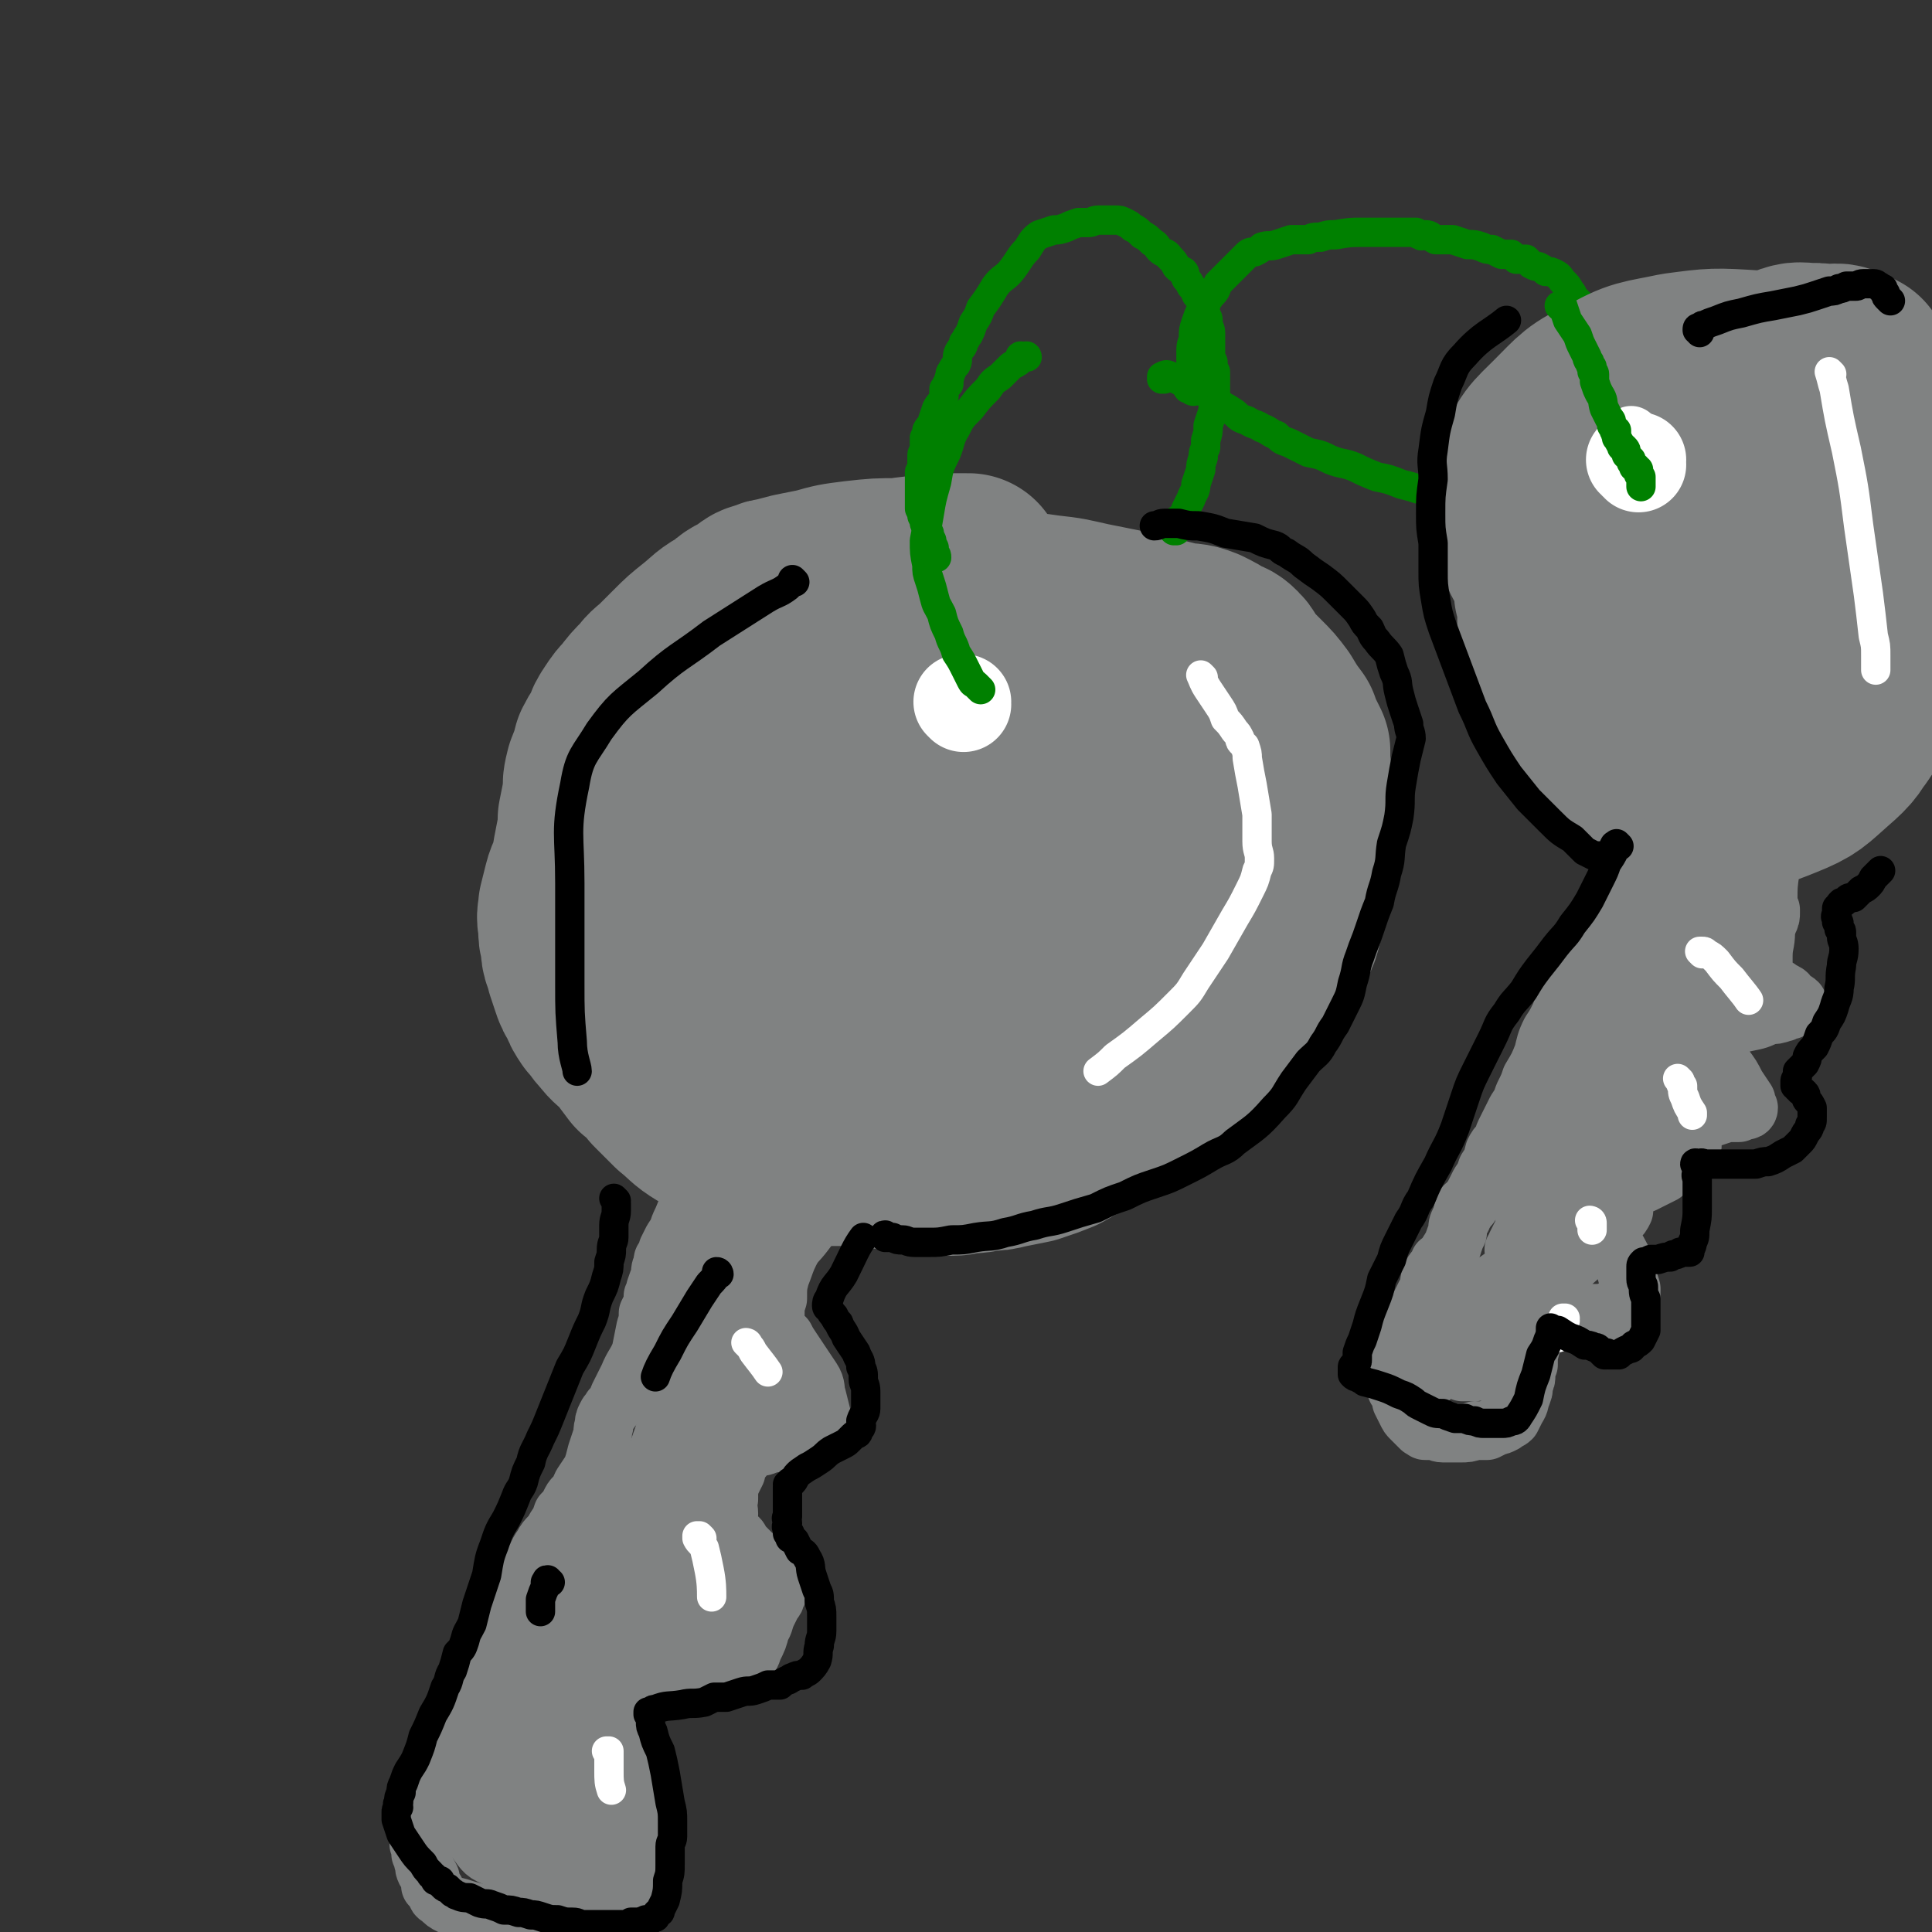 <svg viewBox='0 0 790 790' version='1.1' xmlns='http://www.w3.org/2000/svg' xmlns:xlink='http://www.w3.org/1999/xlink'><rect x="0" y="0" width="790" height="790" fill="#333333" stroke="none"/><g fill='none' stroke='#808282' stroke-width='79' stroke-linecap='round' stroke-linejoin='round'><path d='M397,235c0,-1 0,-1 -1,-1 0,-1 0,-1 0,-1 -1,0 -1,0 -1,0 0,0 0,0 -1,0 -1,0 -1,0 -3,0 -2,0 -2,0 -4,0 -4,0 -4,1 -7,1 -6,0 -6,0 -12,1 -9,0 -9,0 -18,1 -8,1 -8,1 -15,3 -5,1 -5,1 -10,2 -4,1 -4,1 -7,2 -2,0 -2,0 -4,1 -4,1 -4,1 -6,3 -5,3 -5,2 -9,6 -6,3 -6,4 -11,8 -5,4 -5,4 -9,8 -3,3 -3,3 -6,6 -3,3 -4,3 -6,6 -4,4 -4,4 -7,8 -2,2 -2,2 -4,5 -2,3 -2,3 -3,6 -2,4 -2,3 -4,7 -1,4 -1,4 -3,9 -1,4 -1,4 -1,9 -1,5 -1,5 -2,10 0,4 0,4 -1,9 -1,5 -1,5 -2,11 -1,4 -2,4 -3,8 -1,4 -1,4 -2,8 0,3 -1,3 0,7 0,4 0,4 1,8 0,5 1,4 2,9 1,3 1,3 2,6 1,3 1,3 3,6 1,3 1,3 3,6 3,3 2,3 5,6 3,4 3,3 7,7 3,4 3,4 6,8 4,3 4,3 7,7 4,4 4,4 8,8 5,4 5,5 10,8 6,3 6,3 13,5 6,3 6,3 12,4 5,2 5,1 11,2 5,1 5,1 10,2 6,0 6,0 12,0 6,1 6,0 12,1 5,0 4,1 9,1 5,1 5,1 9,1 3,0 3,0 6,0 3,0 3,1 6,1 4,0 4,-1 7,-1 3,0 3,0 7,-1 4,0 4,0 8,-1 5,-1 5,-1 10,-2 6,-2 6,-2 11,-4 7,-4 7,-4 14,-7 7,-5 7,-5 13,-9 7,-5 7,-5 13,-10 6,-4 6,-4 12,-9 5,-4 5,-4 10,-8 4,-4 4,-4 8,-8 4,-5 4,-5 8,-10 4,-5 4,-5 8,-10 2,-5 2,-5 5,-10 2,-4 2,-4 3,-8 1,-5 1,-5 1,-10 1,-5 1,-5 2,-11 0,-9 0,-9 0,-18 0,-8 0,-8 0,-15 0,-5 1,-5 0,-10 0,-3 0,-3 0,-5 -1,-2 -1,-2 -2,-4 -1,-2 -1,-2 -2,-5 -3,-4 -3,-4 -6,-9 -3,-4 -3,-4 -7,-8 -3,-3 -3,-3 -6,-6 -2,-2 -1,-3 -3,-5 -2,-2 -2,-2 -5,-3 -3,-2 -3,-2 -7,-4 -5,-2 -5,-1 -10,-2 -8,-2 -8,-2 -16,-4 -10,-2 -10,-2 -20,-4 -9,-2 -8,-2 -17,-3 -7,-1 -7,-1 -15,-2 -6,-1 -6,0 -12,0 -7,-1 -7,-1 -13,0 -10,0 -10,0 -20,2 -14,3 -14,3 -28,7 -11,4 -11,5 -22,10 -1,0 -1,0 -2,1 '/><path d='M370,297c0,0 -1,-1 -1,-1 0,0 0,0 0,0 0,0 0,0 -1,0 -2,0 -2,0 -3,1 -3,0 -3,0 -6,1 -5,2 -6,1 -10,5 -9,6 -9,6 -16,13 -9,11 -10,11 -16,24 -6,11 -7,12 -7,25 -1,13 0,14 5,27 7,18 8,19 17,34 2,3 3,1 6,2 8,2 8,3 15,3 9,0 9,0 17,-3 9,-4 10,-3 18,-10 9,-8 9,-9 15,-19 7,-12 7,-12 12,-25 5,-11 5,-11 7,-22 2,-9 2,-10 2,-19 0,-6 0,-6 -1,-12 -2,-4 -2,-5 -5,-8 -4,-4 -4,-5 -9,-7 -6,-3 -7,-4 -15,-4 -11,-1 -12,-1 -23,1 -11,3 -12,2 -22,8 -8,5 -10,6 -14,15 -5,12 -4,13 -4,27 1,16 1,17 6,32 4,14 5,16 14,27 7,8 9,10 19,12 10,3 12,1 22,-3 12,-4 12,-5 22,-13 11,-10 11,-10 20,-23 6,-9 5,-10 8,-20 3,-9 3,-9 4,-17 2,-8 1,-8 2,-16 0,-5 0,-6 -2,-11 -1,-5 -2,-5 -5,-9 -4,-4 -4,-5 -9,-6 -8,-2 -8,-3 -16,-1 -12,2 -13,2 -24,8 -10,5 -12,5 -18,14 -6,7 -7,9 -7,18 0,10 0,12 5,21 5,11 6,12 15,19 8,6 9,8 20,9 12,1 13,-1 25,-6 14,-7 14,-8 27,-18 12,-10 12,-10 22,-22 6,-8 6,-9 10,-19 2,-6 2,-6 2,-12 -1,-4 -1,-5 -3,-8 -2,-2 -3,-3 -6,-3 -13,-1 -13,-1 -25,1 -22,4 -23,3 -43,11 -19,8 -20,8 -36,21 -12,8 -13,9 -21,21 -6,10 -6,11 -7,22 -2,11 -2,12 2,22 4,10 4,12 13,17 9,5 12,4 23,2 14,-2 16,-3 28,-10 14,-9 14,-11 25,-23 9,-10 9,-11 14,-23 4,-9 4,-10 4,-20 0,-7 0,-9 -4,-15 -3,-6 -4,-6 -10,-9 -8,-2 -9,-3 -18,-1 -14,2 -15,2 -28,8 -17,7 -18,7 -33,18 -16,10 -15,11 -29,24 -10,9 -10,9 -17,19 -4,6 -5,6 -7,12 -1,4 0,5 2,9 2,4 3,5 7,8 8,4 8,6 17,6 9,0 10,-3 19,-6 1,0 1,0 1,0 '/></g>
<g fill='none' stroke='#808282' stroke-width='24' stroke-linecap='round' stroke-linejoin='round'><path d='M311,403c0,-1 -1,-1 -1,-1 0,-1 0,0 0,0 0,0 0,0 0,0 -1,1 -1,1 -1,2 -1,4 0,4 -1,7 -2,8 -2,8 -4,15 -2,8 -2,8 -3,17 -2,6 -1,6 -3,11 -1,4 -1,4 -2,7 -1,3 -1,3 -2,6 -2,2 -2,2 -3,5 -2,5 -2,5 -4,10 -2,5 -2,5 -5,10 -2,4 -2,5 -4,9 -1,3 -1,3 -3,6 -1,2 -1,2 -2,4 0,1 0,1 -1,3 -1,1 -1,1 -1,3 -1,2 -1,2 -1,5 -1,2 -1,2 -2,5 0,2 0,2 -1,3 0,2 0,2 0,3 -1,2 -1,2 -2,4 0,3 0,3 -1,6 -1,5 -1,5 -2,10 -2,5 -3,5 -5,10 -2,4 -2,4 -4,8 -1,3 -1,3 -3,5 -1,2 -1,1 -2,3 -1,2 -1,2 -1,4 -1,2 0,2 -1,5 -1,3 -1,3 -2,6 -1,4 -1,4 -2,7 -2,3 -2,3 -4,6 -1,2 -1,3 -3,5 -1,1 -1,1 -2,3 -1,2 -1,2 -3,4 -1,3 -1,3 -3,6 -2,4 -3,3 -5,7 -3,4 -2,5 -5,8 -1,3 -1,2 -3,5 -1,1 -1,1 -2,2 0,1 0,1 -1,2 0,2 0,2 0,4 -1,3 -1,2 -2,5 0,3 0,4 -1,7 -1,3 -1,3 -2,7 -1,2 -2,2 -3,5 0,2 0,2 -1,3 0,1 0,1 0,2 -1,2 -1,2 -2,3 -1,2 -1,2 -1,4 -1,2 0,2 -1,5 0,2 0,2 -1,4 -1,2 -1,1 -2,3 0,1 0,1 0,2 -1,1 -1,1 -1,1 0,1 0,1 -1,2 0,0 0,0 0,1 -1,1 -1,1 -2,2 0,1 0,1 -1,3 -1,1 -1,1 -1,2 -1,1 -1,1 -1,2 0,0 0,0 -1,0 0,1 0,1 0,2 -1,1 -1,1 -2,2 -1,2 -1,2 -1,5 -1,1 -1,1 -1,2 -1,1 -1,1 -1,3 -1,0 -1,0 -1,1 0,0 0,0 0,0 -1,0 -1,0 -1,1 -1,1 -1,2 -2,3 0,3 0,3 -1,5 -1,3 0,3 -1,5 0,2 -1,2 -1,3 0,1 0,1 0,1 -1,1 -1,1 -1,1 0,0 0,0 0,0 -1,0 -1,0 -1,1 0,0 0,0 0,0 0,1 0,0 -1,1 0,0 0,0 0,0 1,0 0,-1 0,-1 0,0 0,1 0,1 0,1 0,1 0,2 -1,0 -1,0 0,1 0,2 0,2 0,3 1,2 1,2 1,3 1,2 0,2 1,4 1,1 1,1 2,3 0,1 0,1 0,3 1,1 1,1 2,2 1,2 0,2 2,3 2,2 2,2 4,3 4,1 4,1 7,2 4,1 4,1 7,2 3,0 3,0 5,1 3,0 3,0 5,0 3,0 3,0 5,1 3,0 3,0 6,0 2,0 2,0 5,0 2,0 2,0 4,0 2,0 2,0 4,0 2,0 2,0 4,0 2,-1 2,0 5,0 1,-1 1,-1 3,-1 2,-1 2,-1 3,-1 2,0 2,0 4,-1 1,0 1,0 2,0 1,-1 1,0 2,0 0,-1 0,-1 1,-2 0,0 0,0 1,-1 0,-1 0,-1 1,-3 1,-1 1,-1 2,-3 1,-2 1,-2 2,-4 1,-3 1,-3 2,-5 0,-2 0,-2 1,-4 0,-4 0,-4 0,-7 -1,-3 -1,-3 -2,-6 0,-4 0,-4 -1,-7 -1,-5 -1,-5 -2,-10 -2,-4 -2,-4 -4,-8 -1,-2 -1,-2 -3,-5 0,-2 0,-2 -1,-3 -1,-2 -1,-1 -1,-2 -1,-1 -1,-1 -1,-2 0,0 0,0 0,0 0,0 0,0 0,0 0,-1 0,0 0,0 -1,-1 -1,-1 0,-2 0,-1 0,-1 0,-1 0,-1 0,-1 0,-2 0,0 1,0 1,0 1,-1 1,-1 1,-2 0,0 0,-1 1,-1 1,-1 1,-1 2,-2 2,-2 2,-2 4,-3 2,-1 2,-1 5,-3 3,-1 3,-1 5,-3 3,-1 3,0 5,-1 2,-1 2,-1 4,-2 1,0 1,0 2,0 1,-1 1,-1 2,-1 1,0 1,0 2,-1 0,0 0,0 0,0 0,0 0,0 0,0 0,1 -1,0 0,0 0,-1 1,0 2,0 1,-1 1,-1 2,-1 2,-1 2,-1 3,-2 3,-1 3,0 5,-1 2,-1 2,0 3,-1 2,-1 2,-1 3,-1 1,-1 2,-1 3,-2 2,-1 2,-1 3,-4 2,-4 2,-4 3,-8 2,-3 1,-3 3,-7 1,-2 1,-2 2,-4 1,-1 1,-1 1,-2 0,-1 1,-1 1,-2 0,-1 -1,-1 -1,-2 -1,0 -1,0 -1,-1 -1,-2 -1,-2 -1,-3 -2,-3 -2,-3 -3,-5 -2,-2 -2,-2 -4,-4 -1,-1 -1,-1 -2,-2 0,0 0,0 -1,-1 -1,-1 -1,-1 -1,-1 0,0 0,0 0,0 0,0 0,0 0,0 -1,-1 -1,-1 -1,-1 -1,-1 0,-1 -1,-2 0,0 -1,0 -1,0 -1,-1 -1,-1 -1,-2 -1,0 -1,0 -1,0 0,-1 -1,0 -1,-1 0,0 0,0 0,0 0,-1 0,-1 0,-2 -1,0 0,-1 0,-1 0,-2 -1,-2 0,-4 0,-3 -1,-3 0,-6 0,-4 0,-4 1,-7 1,-2 1,-2 2,-4 0,-2 0,-2 1,-3 0,-1 0,-1 1,-2 0,0 0,0 0,-1 0,0 0,0 1,0 0,-1 0,-1 1,-2 0,0 0,0 1,0 1,-1 1,-1 2,-2 3,-1 3,0 5,-1 3,-1 3,-1 6,-1 2,-1 2,-1 5,-2 2,0 2,0 4,-1 2,-1 2,-1 3,-2 1,0 1,0 2,0 1,0 1,0 1,-1 1,0 1,0 1,0 0,-1 0,-1 0,-1 0,0 0,-1 0,-1 0,0 1,0 1,0 0,-1 0,-2 0,-3 -1,-4 -1,-4 -2,-8 -1,-3 0,-4 -2,-7 -2,-3 -2,-3 -4,-6 -2,-3 -2,-3 -4,-6 -2,-3 -2,-3 -3,-5 -2,-2 -2,-2 -3,-4 -1,-3 -1,-3 -1,-5 0,-4 0,-4 1,-7 0,-5 0,-5 1,-9 2,-5 2,-6 4,-10 2,-4 3,-4 6,-8 3,-4 3,-4 6,-7 3,-3 3,-3 7,-5 2,-2 2,-2 4,-4 2,-2 2,-1 4,-3 2,-1 2,-1 4,-3 0,0 0,0 1,-1 1,-1 1,-1 1,-1 1,-1 1,-1 1,-1 0,0 1,0 1,0 '/><path d='M329,493c0,0 -1,-1 -1,-1 0,0 0,1 0,1 0,0 0,0 0,0 1,0 0,-1 0,-1 0,0 0,0 0,1 0,0 0,0 0,1 -3,4 -2,4 -4,9 -6,13 -5,13 -11,26 -7,16 -8,15 -16,31 -6,13 -6,13 -12,25 -5,10 -5,10 -10,19 -2,4 -1,4 -3,8 0,1 0,0 -1,2 0,0 0,0 0,1 0,0 0,0 0,0 0,-1 0,-1 1,-2 3,-9 3,-9 6,-19 5,-18 3,-19 9,-37 7,-21 8,-21 17,-41 6,-12 7,-12 13,-25 2,-4 2,-4 4,-9 0,-1 0,-1 1,-3 0,0 0,0 0,0 0,0 0,0 0,0 -3,3 -3,3 -5,7 -7,18 -8,18 -14,35 -8,24 -7,24 -15,49 -5,17 -5,17 -11,35 -4,11 -4,11 -8,22 -2,4 -2,4 -5,9 -1,2 -1,2 -2,4 0,0 0,0 0,0 -1,-3 -1,-3 0,-6 3,-15 3,-15 7,-31 5,-22 5,-22 11,-44 5,-19 6,-19 11,-38 3,-12 3,-12 6,-24 2,-5 2,-5 4,-11 0,-1 0,-1 1,-3 0,0 0,0 0,0 0,0 -1,1 -1,2 -3,12 -2,12 -6,24 -7,27 -7,27 -15,53 -8,23 -8,23 -16,46 -6,17 -6,17 -13,34 -4,11 -4,11 -7,22 -2,4 -1,4 -2,8 0,1 -1,1 -1,1 1,-2 1,-3 3,-6 5,-14 5,-14 11,-29 9,-22 9,-22 18,-45 8,-20 8,-20 16,-40 6,-15 5,-16 11,-31 2,-7 3,-6 5,-12 1,-2 1,-3 2,-5 0,0 0,0 0,0 -1,1 -2,1 -2,3 -6,15 -6,15 -11,30 -8,25 -7,25 -15,50 -7,23 -7,23 -14,46 -7,21 -6,22 -14,42 -5,13 -5,13 -12,26 -4,8 -4,8 -10,15 -3,4 -3,4 -6,7 -1,1 -2,2 -3,2 0,0 0,-1 1,-2 3,-8 3,-8 7,-16 6,-13 6,-13 13,-26 8,-16 8,-15 16,-31 5,-11 5,-12 10,-23 2,-5 3,-6 3,-10 0,-2 -2,-2 -3,-1 -9,5 -9,6 -17,13 -13,13 -13,13 -25,27 -10,12 -11,11 -20,23 -3,5 -3,5 -6,11 -1,3 -1,3 -2,7 0,3 -1,3 0,5 1,2 1,3 2,4 2,1 3,1 6,-1 5,-3 6,-3 10,-9 9,-10 9,-10 15,-22 8,-14 8,-14 15,-29 5,-10 4,-11 9,-21 2,-7 2,-7 5,-15 0,-2 0,-2 1,-4 0,-1 0,-2 0,-2 0,0 0,0 0,1 -4,5 -4,5 -7,10 -7,14 -8,14 -14,29 -7,16 -7,16 -13,33 -4,13 -4,13 -7,26 -2,7 -2,7 -3,14 -1,3 -1,3 -1,5 0,0 0,1 0,1 0,0 1,-1 1,-2 4,-4 4,-4 7,-9 7,-12 8,-12 14,-24 9,-18 8,-18 16,-35 6,-14 6,-14 12,-27 3,-6 3,-6 6,-13 0,-1 1,-3 1,-2 -2,1 -2,2 -4,5 -7,12 -7,12 -13,25 -10,21 -11,21 -20,42 -7,14 -6,15 -13,29 -4,9 -4,9 -8,17 -2,4 -2,3 -4,7 -1,1 -1,2 -1,3 0,0 0,0 0,0 3,-2 3,-1 5,-3 7,-10 7,-10 13,-20 8,-11 8,-11 15,-23 5,-7 5,-8 8,-16 2,-3 2,-4 2,-7 0,-2 0,-3 -1,-2 -3,1 -4,2 -8,5 -7,5 -7,5 -13,11 -5,6 -6,6 -10,12 -4,7 -3,7 -6,15 -1,4 -2,5 -2,9 0,2 0,3 2,4 2,2 2,2 4,2 4,0 4,0 8,-1 3,-1 3,-1 7,-2 3,-1 3,0 6,-2 2,-1 2,-1 3,-3 1,-2 2,-2 2,-3 0,-2 -1,-2 -2,-4 -1,-1 -1,-1 -3,-3 -2,-1 -2,-1 -4,-1 -3,-1 -3,-1 -6,0 -1,0 -1,0 -2,0 -2,2 -3,2 -4,4 -2,3 -2,3 -3,7 -1,4 0,4 0,8 -1,3 -1,3 -1,7 0,2 0,2 0,4 0,1 0,1 0,2 1,1 1,1 2,2 1,0 1,0 2,-1 2,-1 2,-1 4,-2 1,-1 1,-1 2,-3 1,-1 1,-1 1,-3 0,-1 -1,-1 -2,-1 -3,-1 -3,-1 -6,-1 -4,0 -5,0 -9,1 -3,1 -3,1 -6,3 -2,1 -3,0 -4,2 -1,3 -1,4 1,7 2,6 3,6 8,11 4,5 5,5 10,9 3,1 4,1 7,2 3,0 3,0 5,-1 2,-1 2,-2 4,-3 1,-2 1,-2 2,-3 0,-1 1,-1 1,-1 -1,-1 -1,-1 -1,-2 -1,-1 -1,-1 -1,-2 -2,-1 -2,-1 -5,-2 -3,-2 -4,-2 -7,-3 -4,-1 -4,-1 -8,-1 -3,0 -3,0 -5,1 -2,0 -2,0 -4,1 0,0 -1,1 0,2 0,3 1,3 3,6 2,4 2,4 6,8 2,3 2,3 5,4 2,1 2,2 4,1 2,0 2,0 4,-2 2,-4 2,-4 3,-9 2,-3 2,-3 2,-7 0,-3 -1,-3 -2,-6 -2,-2 -2,-2 -4,-4 -3,-2 -3,-2 -7,-2 -5,-1 -5,-1 -10,0 -6,2 -6,2 -11,4 -4,2 -5,2 -7,5 -2,1 -2,2 -1,4 3,4 3,5 9,7 9,4 10,4 20,5 9,0 9,-1 18,-3 6,-2 6,-2 12,-5 1,0 1,0 2,-1 1,-1 2,-1 2,-2 0,-2 0,-2 -1,-4 -1,-2 -1,-2 -3,-4 -3,-3 -3,-3 -7,-5 -4,-3 -4,-3 -8,-5 -5,-1 -5,-1 -9,-2 -4,-1 -4,-1 -8,0 -3,0 -4,0 -6,2 -4,4 -4,4 -7,8 -2,5 -2,5 -2,11 0,5 -1,6 2,10 3,6 4,6 9,10 6,3 7,3 14,4 5,1 5,1 9,-1 4,-1 5,-1 8,-4 3,-3 3,-4 4,-8 1,-6 1,-6 1,-11 0,-5 0,-6 -2,-10 -2,-4 -2,-5 -5,-8 -4,-3 -4,-2 -8,-4 -4,-2 -4,-2 -7,-2 -4,-1 -4,-2 -8,-1 -2,0 -2,0 -4,2 -2,1 -3,1 -4,4 -2,4 -2,4 -2,9 0,5 0,6 1,11 2,5 2,5 6,9 2,3 3,4 6,5 3,2 4,2 7,1 5,-1 5,-2 9,-5 6,-5 6,-5 11,-11 3,-6 3,-7 5,-14 1,-4 2,-5 0,-10 -1,-4 -2,-5 -6,-7 -8,-5 -9,-5 -18,-8 -9,-2 -9,-2 -19,-3 -6,0 -6,0 -11,0 -3,0 -3,1 -5,2 -2,1 -2,1 -2,3 -1,2 0,2 1,4 2,4 2,4 6,6 6,4 6,5 13,6 6,2 7,1 13,0 5,-1 6,-1 10,-4 5,-4 5,-4 8,-10 3,-6 3,-6 5,-13 2,-9 1,-9 3,-17 1,-8 1,-8 2,-17 0,-8 1,-8 1,-15 0,-6 0,-6 0,-11 0,-3 0,-4 -1,-6 0,-1 -1,-2 -2,-2 -2,2 -3,2 -4,5 -4,8 -4,8 -6,17 -1,10 -1,10 0,20 1,4 1,5 4,8 2,3 3,4 6,4 5,0 6,-1 10,-4 7,-5 7,-6 13,-13 6,-8 6,-8 10,-17 3,-6 3,-6 4,-12 1,-2 1,-2 1,-5 0,-1 0,-2 -1,-2 0,-1 -1,-1 -2,0 -3,0 -3,0 -6,1 -4,3 -4,3 -8,6 -3,2 -3,1 -6,4 -1,2 -1,3 -2,5 0,1 0,2 1,3 1,1 1,2 3,3 2,1 3,1 5,0 4,0 4,0 8,-2 4,-3 4,-3 8,-6 3,-4 3,-4 6,-8 2,-2 3,-2 4,-5 1,-2 0,-2 0,-3 0,-1 0,-1 -1,-2 -1,-1 -1,-1 -3,-1 -2,1 -3,1 -5,3 -3,2 -3,3 -6,6 -2,3 -2,3 -3,6 -1,2 -1,2 -1,4 0,1 0,2 2,3 1,0 1,0 2,0 2,0 2,0 4,-1 2,0 2,0 3,-1 1,-1 2,-1 2,-2 0,0 0,0 -1,-1 0,-1 -1,-1 -2,-2 -2,-1 -2,-1 -5,-3 -3,-1 -3,-2 -6,-4 -2,-1 -2,-1 -4,-2 -2,-1 -2,-1 -3,-2 -1,-1 -1,-1 -1,-3 -1,-2 -1,-2 -1,-4 0,-5 0,-5 1,-9 2,-6 2,-6 4,-12 3,-7 3,-7 7,-14 3,-7 3,-7 7,-13 3,-6 3,-6 6,-11 4,-6 4,-6 8,-11 2,-4 3,-4 5,-7 2,-3 2,-3 4,-5 1,-1 1,-2 2,-2 1,0 1,0 1,1 -1,2 -1,2 -2,5 -2,4 -2,4 -5,9 -2,4 -3,4 -5,8 -2,2 -2,2 -3,5 -1,1 -1,1 -1,2 0,1 0,1 1,1 1,0 2,0 3,-1 3,-2 3,-2 5,-3 3,-2 2,-3 5,-5 2,-1 2,0 3,-2 1,0 1,-1 2,-2 0,0 -1,0 -1,0 -2,1 -2,0 -4,1 -4,2 -4,2 -7,4 -5,2 -5,3 -9,5 -3,2 -3,1 -6,3 -2,2 -2,2 -4,4 -2,2 -2,2 -4,5 -2,3 -2,3 -4,6 -4,5 -4,5 -7,10 -4,5 -3,6 -7,11 -5,6 -6,6 -10,13 -9,12 -9,12 -17,24 -8,11 -7,11 -15,21 -7,9 -7,8 -14,16 -3,4 -3,4 -6,8 -1,1 -1,1 -2,2 0,1 0,1 0,1 -1,0 -1,0 -1,1 0,0 1,0 2,1 2,3 2,3 3,6 3,7 4,7 5,14 2,9 2,14 3,19 '/></g>
<g fill='none' stroke='#FFFFFF' stroke-width='39' stroke-linecap='round' stroke-linejoin='round'><path d='M394,288c0,0 -1,-1 -1,-1 0,0 0,0 1,0 0,0 0,0 0,0 0,1 -1,0 -1,0 '/></g>
<g fill='none' stroke='#008000' stroke-width='12' stroke-linecap='round' stroke-linejoin='round'><path d='M401,282c0,0 -1,-1 -1,-1 0,0 0,0 0,0 0,0 0,0 0,0 1,1 0,0 0,0 0,0 0,0 0,0 0,0 0,0 0,0 1,1 0,0 0,0 0,0 0,0 0,0 0,0 0,0 0,0 1,1 0,0 0,0 0,0 0,0 0,0 0,0 0,0 0,0 1,1 0,0 0,0 0,0 0,0 -1,-1 -1,-1 -1,0 -2,-2 -1,-2 -1,-2 -2,-4 -2,-4 -2,-4 -4,-7 -1,-4 -2,-4 -3,-8 -2,-4 -2,-4 -3,-8 -2,-4 -2,-3 -3,-7 -1,-4 -1,-4 -2,-7 -1,-3 -1,-3 -1,-6 -1,-5 -1,-5 -1,-10 1,-5 1,-5 2,-11 1,-6 1,-6 3,-13 1,-6 1,-6 4,-12 2,-5 1,-5 4,-10 2,-4 2,-4 6,-8 3,-4 3,-4 7,-8 2,-3 2,-3 5,-5 2,-2 2,-2 4,-4 1,-1 2,-1 3,-2 1,0 0,-1 1,-1 0,-1 0,-1 1,-1 0,0 0,0 0,0 0,1 -1,0 -1,0 0,-1 1,0 2,0 1,-1 1,0 1,0 '/><path d='M481,217c0,0 -1,-1 -1,-1 0,0 0,1 0,1 0,0 0,0 0,0 0,0 -1,-1 -1,-1 0,0 1,1 1,1 0,0 0,0 0,0 0,0 -1,-1 -1,-1 0,0 1,1 1,1 0,0 0,-1 0,-1 0,-1 1,-1 1,-1 0,-1 0,-1 0,-2 1,-1 2,-1 3,-2 1,-1 0,-1 1,-3 1,-2 1,-2 2,-4 1,-3 2,-3 2,-6 1,-3 1,-3 2,-6 0,-2 0,-2 1,-5 0,-2 0,-2 1,-4 0,-2 0,-2 0,-3 1,-3 1,-3 1,-6 1,-3 1,-3 2,-6 0,-3 1,-3 1,-6 0,-3 0,-3 0,-6 0,-2 0,-2 0,-4 -1,-2 -1,-2 -1,-4 -1,-2 -1,-2 -1,-3 0,-1 0,-1 0,-2 0,-2 0,-2 0,-4 0,-1 0,-1 0,-3 0,-2 -1,-2 -1,-4 0,-2 0,-2 -1,-3 0,-2 0,-2 -1,-3 -1,-2 0,-2 -1,-4 -1,-1 -2,-1 -2,-2 -1,-2 -1,-2 -2,-3 -1,-2 -1,-2 -2,-3 -1,-2 0,-2 -1,-3 -2,-1 -2,-1 -3,-2 -1,-2 -1,-2 -3,-4 -1,-2 -2,-1 -4,-3 -1,-1 -1,-2 -3,-3 -2,-2 -2,-2 -4,-3 -2,-2 -2,-2 -4,-3 -1,-1 -1,-1 -3,-2 -2,-1 -2,-1 -4,-1 -2,0 -2,0 -4,0 -1,0 -1,0 -3,0 -2,0 -2,1 -4,1 -2,0 -2,0 -4,0 -3,1 -3,1 -5,2 -3,1 -3,1 -5,1 -3,1 -3,1 -6,2 -3,2 -3,3 -5,6 -3,3 -3,4 -6,8 -3,4 -4,3 -7,7 -3,5 -3,5 -6,9 -1,3 -1,3 -3,6 -1,3 -1,3 -2,5 -1,1 -1,2 -2,3 0,2 -1,2 -2,4 -1,2 0,3 -1,5 -1,1 -1,1 -2,3 -1,1 0,1 -1,3 0,1 0,1 0,2 -1,0 -1,0 -1,1 -1,1 -1,1 -1,1 0,2 0,2 0,3 -1,3 -2,3 -3,5 -1,3 -1,3 -2,6 0,1 -1,1 -2,3 0,1 0,1 -1,3 0,0 1,0 1,0 -1,1 -1,1 -1,1 0,0 0,0 0,1 0,0 0,0 0,0 0,1 0,1 0,1 0,1 0,1 0,2 0,1 -1,1 -1,2 0,2 0,2 0,4 0,1 0,1 -1,3 0,2 0,2 0,4 0,2 0,2 0,4 0,1 0,1 0,2 0,1 0,1 0,2 0,0 0,0 0,1 0,0 0,0 0,0 0,1 0,1 0,1 0,1 0,1 0,1 1,2 1,2 1,3 1,2 1,2 1,3 1,2 1,2 2,4 0,1 0,1 1,3 0,1 0,1 1,3 0,1 0,1 0,2 1,1 1,1 1,2 0,0 0,0 0,0 '/><path d='M476,155c0,0 -1,-1 -1,-1 0,0 0,0 0,1 0,0 0,0 0,0 1,0 0,-1 0,-1 0,0 0,0 0,1 0,0 0,0 0,0 1,0 0,-1 0,-1 0,0 0,1 0,1 0,-1 0,-1 0,-1 2,-1 2,-1 4,0 1,0 1,1 2,1 2,1 2,1 4,2 2,1 2,1 4,2 3,1 3,1 6,3 2,2 3,2 5,4 2,1 2,1 5,3 2,2 2,2 5,3 3,2 3,1 6,3 3,1 3,2 6,3 2,2 2,2 5,3 4,2 4,2 8,4 5,1 5,1 9,3 5,2 5,1 10,3 4,2 4,2 9,4 5,1 5,1 10,3 4,1 4,1 7,2 3,0 3,0 5,0 3,1 3,1 5,1 3,0 3,0 6,0 3,1 3,1 7,1 3,0 3,0 7,1 3,0 3,-1 6,0 3,0 3,0 6,0 1,0 2,0 3,0 2,0 2,0 3,0 1,0 1,0 3,0 1,0 1,0 2,0 1,0 1,0 2,0 0,0 0,0 1,0 0,0 0,0 1,0 0,0 0,0 0,0 0,0 0,0 0,0 0,0 0,0 0,0 1,1 0,0 0,0 0,0 0,0 0,0 1,0 1,0 1,0 0,0 0,0 0,0 1,1 0,0 0,0 0,0 0,0 0,0 0,0 0,0 0,0 1,1 0,0 0,0 0,0 0,0 1,0 '/><path d='M488,160c0,0 -1,0 -1,-1 0,0 0,0 0,0 -1,0 0,0 0,0 0,0 0,0 0,0 0,0 -1,0 -1,0 0,-1 1,0 1,0 -1,0 -1,0 -1,0 -1,0 0,-1 0,-1 0,-3 0,-3 1,-5 0,-2 0,-2 0,-5 0,-3 0,-3 0,-5 0,-3 1,-3 1,-5 0,-3 0,-3 1,-6 1,-3 1,-3 2,-5 2,-3 2,-3 4,-6 2,-2 2,-2 3,-5 2,-2 2,-2 4,-4 2,-2 2,-2 4,-4 1,-1 1,-1 2,-2 1,-1 1,-1 2,-2 1,-1 2,-1 3,-1 2,-1 2,-1 3,-2 3,-1 3,0 6,-1 3,-1 3,-1 6,-2 3,0 3,0 7,0 2,-1 2,-1 5,-1 3,-1 3,-1 6,-1 6,-1 6,-1 11,-1 5,0 5,0 10,0 3,0 3,0 6,0 1,0 1,0 3,0 1,0 1,0 2,0 0,0 1,0 1,0 1,1 1,1 2,1 0,1 1,0 2,0 2,0 2,1 4,2 3,0 3,0 7,0 3,1 3,1 6,2 3,0 3,0 6,1 2,1 2,1 4,1 2,1 2,1 4,2 2,0 2,0 4,0 1,1 1,1 2,2 2,0 2,0 4,0 1,1 1,1 2,2 2,1 2,1 3,1 2,1 2,1 3,2 2,0 2,0 4,1 2,1 2,2 3,3 2,2 2,2 3,4 1,1 1,1 1,2 1,1 1,1 2,2 0,0 0,0 1,1 0,0 -1,0 0,0 0,1 0,0 0,1 0,0 0,0 0,0 0,1 1,1 1,1 1,1 1,1 2,2 1,1 1,2 2,4 1,2 1,2 3,4 1,2 2,1 3,3 2,2 1,2 3,4 1,1 1,1 2,3 1,1 1,1 2,1 1,1 1,1 1,2 1,0 1,0 1,0 0,1 0,1 1,1 0,0 0,0 0,1 0,0 0,0 0,0 1,0 0,-1 0,-1 0,0 0,1 0,1 0,0 0,0 0,0 1,0 0,-1 0,-1 0,0 0,1 0,1 0,0 0,0 0,0 1,0 0,-1 0,-1 0,0 0,1 0,1 0,0 0,0 0,0 1,0 0,-1 0,-1 0,0 0,1 0,1 0,0 0,0 0,0 1,0 0,-1 0,-1 0,0 0,1 0,1 0,0 0,0 0,0 1,0 0,-1 0,-1 0,0 0,1 0,1 0,0 0,0 0,0 1,0 0,-1 0,-1 0,0 0,1 0,1 0,0 0,0 0,0 1,0 0,-1 0,-1 0,0 0,1 1,1 0,0 0,0 0,0 '/></g>
<g fill='none' stroke='#808282' stroke-width='79' stroke-linecap='round' stroke-linejoin='round'><path d='M723,173c0,0 0,0 -1,-1 0,0 0,0 0,0 0,0 0,0 0,0 0,0 0,-1 0,-1 -1,0 0,1 0,1 0,0 0,-1 0,-1 0,0 0,0 -1,-1 0,0 0,0 0,0 -1,-1 -1,-1 -2,-2 -1,-1 -1,-1 -2,-2 -1,-1 -1,-1 -2,-2 -2,-1 -2,-1 -3,-2 -3,-2 -3,-2 -5,-3 -3,-1 -3,-1 -7,-2 -2,0 -2,0 -5,0 -3,0 -3,0 -6,0 -5,1 -5,1 -9,2 -5,2 -5,2 -9,4 -6,3 -6,4 -11,7 -4,3 -5,2 -9,6 -3,3 -2,3 -5,6 -3,2 -3,2 -5,5 -2,2 -2,2 -4,5 -2,2 -3,2 -4,5 -2,4 -2,4 -2,8 -1,5 -1,5 0,11 0,5 0,5 1,10 0,4 0,4 1,9 1,3 1,3 1,7 1,2 1,2 1,4 1,3 0,3 2,5 1,4 1,5 4,8 3,4 4,4 8,8 5,4 5,4 11,8 5,3 5,3 10,6 6,3 6,3 12,5 6,2 6,2 11,3 4,1 4,0 9,1 5,0 5,0 9,0 4,0 4,0 8,-1 3,-1 3,-1 7,-2 3,-1 3,-1 6,-2 2,-1 2,-2 5,-3 2,-1 2,-1 4,-3 2,-2 2,-2 4,-5 2,-2 2,-2 3,-5 2,-3 2,-3 4,-7 2,-5 2,-5 4,-9 2,-6 3,-6 4,-11 2,-4 2,-4 3,-9 1,-3 1,-3 1,-7 1,-3 1,-3 1,-6 0,-4 0,-4 0,-8 0,-4 0,-4 0,-8 -1,-4 -1,-4 -3,-7 -1,-4 0,-4 -2,-7 -1,-3 -1,-3 -3,-5 -1,-2 -1,-2 -3,-3 -3,-2 -3,-2 -6,-3 -4,-1 -4,0 -8,0 -4,-1 -4,-1 -8,0 -4,0 -5,0 -8,2 -5,2 -5,2 -10,5 -5,3 -5,3 -9,7 -4,3 -4,3 -8,6 -3,2 -3,2 -6,4 -1,2 -1,2 -3,4 -2,3 -3,2 -4,5 -2,7 -1,8 -1,16 -1,11 -1,12 0,23 1,7 2,8 5,15 2,5 2,5 5,9 3,3 3,3 6,5 3,2 3,2 6,2 3,1 3,1 6,0 3,0 3,0 6,-2 4,-3 4,-3 8,-6 3,-4 4,-4 6,-9 5,-8 5,-8 9,-17 4,-12 4,-12 7,-24 3,-11 2,-11 4,-22 1,-6 1,-6 2,-11 0,-3 0,-3 -1,-6 0,-2 0,-2 -1,-3 -3,-3 -3,-3 -6,-4 -9,-3 -9,-3 -18,-3 -14,-1 -14,-1 -28,1 -10,1 -10,2 -20,5 -6,2 -6,3 -11,6 -5,3 -5,3 -9,7 -4,4 -4,4 -7,9 -5,8 -5,8 -8,17 -5,12 -6,12 -8,24 -1,11 -1,12 1,22 1,11 1,11 5,21 3,6 3,6 8,12 5,5 6,5 12,10 6,4 6,4 13,7 7,3 7,4 15,5 9,1 10,2 19,1 11,-2 11,-3 21,-8 10,-4 11,-3 18,-10 7,-6 6,-8 10,-16 5,-12 5,-12 8,-25 3,-13 3,-13 4,-27 1,-12 0,-12 0,-23 0,-9 1,-9 0,-18 -1,-8 -1,-8 -3,-16 -1,-7 -1,-7 -4,-13 -1,-4 -1,-4 -3,-8 -2,-2 -2,-2 -4,-4 -2,-2 -2,-2 -5,-4 -2,-1 -2,-1 -4,-2 -3,-1 -3,-1 -6,-1 -5,0 -5,-1 -10,1 -12,4 -12,3 -23,10 -16,9 -17,9 -31,22 -12,11 -12,12 -21,25 -6,10 -6,10 -10,21 -3,9 -4,9 -5,19 -1,11 -1,11 0,22 2,11 2,12 7,22 6,12 6,13 16,22 8,8 9,8 20,12 11,3 12,2 23,2 11,-1 11,-1 21,-5 10,-4 10,-5 18,-12 7,-6 7,-7 11,-14 5,-7 5,-7 8,-14 3,-9 3,-9 6,-18 3,-10 3,-10 4,-20 2,-13 1,-14 0,-27 -1,-12 -1,-12 -3,-24 -2,-11 -2,-12 -6,-23 -2,-6 -2,-6 -5,-12 -1,-3 -1,-3 -3,-6 -2,-1 -2,-1 -4,-2 -3,-1 -3,-1 -6,0 -9,2 -10,1 -18,6 -17,9 -18,10 -32,23 -11,11 -11,11 -19,24 -7,13 -7,13 -11,28 -4,15 -3,15 -4,31 0,14 0,14 3,27 2,10 2,10 7,19 4,6 4,7 11,11 7,4 8,4 16,4 9,0 9,-1 18,-4 12,-4 12,-4 23,-10 8,-5 10,-4 15,-12 6,-8 4,-10 7,-19 2,-9 2,-9 4,-17 1,-9 1,-9 2,-18 0,-9 1,-10 0,-19 -1,-12 0,-12 -3,-24 -2,-13 -2,-13 -7,-25 -3,-8 -3,-9 -8,-16 -4,-4 -5,-4 -11,-5 -5,-2 -5,-1 -10,-1 -9,2 -10,1 -18,6 -11,7 -12,7 -20,18 -11,15 -11,15 -18,32 -6,17 -6,18 -9,36 -2,16 -3,17 -1,33 2,12 2,12 7,23 4,6 5,7 11,11 8,5 8,5 17,6 8,2 9,2 17,0 8,-2 9,-2 15,-7 9,-6 9,-6 15,-15 6,-9 6,-10 10,-21 5,-14 6,-14 8,-29 2,-16 1,-17 1,-33 -1,-11 -1,-12 -4,-23 -2,-9 -2,-9 -6,-17 -2,-5 -2,-6 -5,-10 -5,-4 -5,-4 -11,-6 -11,-3 -11,-4 -23,-5 -16,-1 -16,-1 -31,1 -14,3 -15,2 -27,9 -11,5 -11,6 -20,15 -8,8 -9,8 -13,19 -3,9 -3,10 -1,19 2,11 3,12 9,21 5,8 7,7 15,14 1,1 1,0 2,1 '/></g>
<g fill='none' stroke='#808282' stroke-width='24' stroke-linecap='round' stroke-linejoin='round'><path d='M691,314c0,0 -1,-1 -1,-1 0,0 0,0 0,1 0,0 0,0 0,0 0,0 -1,-1 -1,-1 0,0 1,1 1,1 0,3 0,3 0,5 0,3 0,3 -1,6 -1,3 -1,3 -2,6 -1,4 -1,4 -3,8 -3,5 -3,5 -6,10 -3,6 -4,6 -7,11 -5,7 -5,7 -9,15 -5,7 -5,6 -10,13 -3,6 -3,6 -6,12 -3,5 -3,4 -5,9 -2,3 -2,3 -3,6 -2,4 -2,4 -4,7 -2,4 -2,5 -3,9 -2,5 -2,5 -5,10 -1,3 -1,3 -3,7 -1,3 -1,3 -3,6 -1,2 -1,2 -2,4 -1,2 -1,2 -2,4 -1,2 -1,2 -2,5 -2,2 -2,2 -3,4 -1,4 -1,4 -3,7 -1,3 -1,3 -3,6 -1,2 -1,2 -2,4 -1,2 -1,2 -2,3 0,1 0,1 0,2 -1,0 0,0 0,0 -1,0 -1,0 -1,1 0,0 0,0 0,0 0,0 0,0 0,0 0,0 -1,-1 -1,-1 0,0 1,0 1,1 0,0 -1,0 -1,1 0,1 0,1 -1,1 0,2 0,2 -1,3 -1,2 -1,2 -1,5 -1,2 -1,2 -2,5 0,1 -1,1 -1,2 -1,1 -1,1 -1,2 0,1 0,1 -1,2 0,0 0,0 0,0 0,0 0,0 0,0 0,0 0,0 0,0 -1,1 -1,1 -1,1 0,0 0,0 0,0 0,0 0,0 0,0 -1,-1 -1,0 -1,0 0,0 0,0 0,0 1,0 0,-1 0,0 -1,0 0,0 0,1 0,0 0,0 0,0 -1,0 -1,0 -1,1 -1,1 -1,1 -1,1 -1,1 -1,1 -2,3 -1,3 0,4 -2,7 -2,4 -2,4 -4,8 -2,2 -2,2 -3,5 -1,1 -1,1 -2,3 0,1 0,1 0,2 -1,1 -1,1 -1,1 0,0 0,0 0,0 0,1 0,1 0,2 0,1 -1,1 -1,1 0,1 0,1 0,2 0,0 0,0 0,1 0,1 -1,0 -1,1 0,0 0,1 0,1 0,0 0,0 0,1 0,0 0,0 0,0 0,1 0,1 0,2 0,0 0,0 0,0 -1,0 0,0 0,1 0,0 0,0 0,0 0,0 0,0 0,0 0,1 0,1 0,2 0,1 0,1 0,1 0,1 0,1 0,1 0,0 0,0 0,0 0,1 0,1 0,2 0,0 0,0 0,0 0,0 0,0 0,1 0,0 0,0 0,1 1,1 2,1 2,1 1,2 0,2 0,4 1,2 1,2 2,4 1,2 1,2 2,3 1,1 1,1 2,2 1,1 1,1 2,2 0,0 0,0 0,0 1,0 0,0 1,0 1,1 0,1 1,1 1,0 1,0 2,0 3,0 3,1 5,1 3,0 3,0 7,0 3,0 3,0 6,-1 2,0 2,0 5,0 2,-1 2,-1 4,-2 1,0 1,0 3,-1 1,-1 2,-1 3,-2 1,-2 1,-2 2,-4 2,-3 1,-3 2,-5 1,-3 1,-2 1,-5 1,-2 1,-2 1,-4 0,-2 0,-2 1,-4 0,-2 0,-2 0,-4 1,-3 1,-3 1,-5 0,-2 0,-2 1,-4 0,-1 0,-1 1,-2 0,-1 0,-1 1,-2 0,-1 0,-1 1,-1 1,-1 1,-1 2,-1 1,0 1,0 2,0 3,-1 3,0 6,0 4,-1 4,-1 7,-1 3,-1 3,-1 6,-1 3,0 3,0 5,-1 2,0 2,0 4,0 2,-1 2,-1 3,-2 0,0 1,0 1,-1 1,-3 1,-3 1,-6 -3,-9 -2,-10 -7,-18 -2,-5 -4,-5 -8,-9 -2,-3 -2,-3 -4,-5 -1,-1 -1,-1 -2,-2 -1,-1 -1,-1 -1,-1 -1,-1 -1,0 -1,-1 0,0 0,0 0,-1 0,0 0,0 0,0 1,0 1,0 2,0 2,-1 2,-1 5,-2 5,-1 5,0 10,-1 6,-1 6,-1 11,-3 4,-2 4,-2 8,-4 2,-2 2,-2 5,-5 2,-1 2,-1 4,-3 1,-1 1,-1 2,-2 0,0 0,0 0,0 1,-1 1,-1 1,-2 0,0 0,0 -1,-1 0,-1 0,-1 -1,-2 -1,-1 -2,0 -3,-1 -1,-1 -1,-1 -2,-1 -1,-1 -1,-1 -1,-2 -1,0 -1,0 -1,0 0,-1 -1,0 -1,0 0,-1 1,-1 1,-1 2,-1 2,-1 4,-1 2,-1 3,0 5,-1 4,0 4,-1 8,-1 3,-1 3,-1 6,-2 2,0 2,0 5,0 1,-1 1,-1 2,-1 0,0 1,0 1,0 0,0 1,0 1,-1 -1,-1 -1,-1 -1,-3 -2,-3 -2,-3 -4,-6 -2,-4 -2,-4 -5,-8 -2,-4 -2,-3 -5,-6 -1,-2 -1,-2 -3,-4 0,-1 0,-1 -1,-2 0,0 -1,0 -1,-1 0,0 0,0 0,-1 1,0 1,-1 2,-1 4,-1 4,0 8,-1 4,-1 4,-1 9,-2 5,-1 5,-1 9,-3 3,0 3,0 6,-1 1,0 1,-1 3,-1 1,-1 1,-1 2,-1 1,-1 1,-1 1,-1 0,-1 0,-1 0,-1 -1,-1 -2,-1 -3,-2 -1,-1 -1,-2 -2,-2 -1,-1 -2,-1 -3,-2 -2,0 -1,0 -3,-1 0,-1 0,-1 -1,-1 -1,0 0,-1 -1,-1 0,0 -1,0 -1,0 0,0 0,0 0,0 0,-2 0,-2 0,-4 0,-3 0,-3 0,-6 0,-5 1,-5 1,-10 0,-7 0,-7 1,-13 0,-6 0,-6 1,-13 0,-5 0,-5 0,-11 0,-5 0,-5 0,-10 0,-3 0,-3 0,-6 0,-2 0,-2 0,-3 0,-2 0,-2 0,-3 0,-1 0,-1 0,-1 0,-1 0,-1 0,-1 0,0 0,0 0,0 0,1 -1,-1 -1,0 -2,1 -1,2 -3,5 -5,8 -6,8 -11,16 -8,11 -8,11 -15,23 -8,12 -8,13 -16,26 -7,13 -8,12 -15,26 -7,13 -7,13 -14,27 -6,14 -6,14 -12,27 -5,12 -6,12 -11,23 -3,6 -2,7 -4,13 -1,2 -1,2 -2,3 0,1 -1,2 -1,2 0,0 1,-1 1,-2 3,-6 3,-6 6,-12 7,-14 7,-14 14,-28 9,-18 9,-18 18,-35 8,-15 8,-15 16,-30 8,-16 8,-15 17,-31 5,-9 4,-9 9,-18 2,-4 2,-4 3,-8 0,0 1,-2 0,-1 0,1 -1,2 -2,4 -6,13 -6,13 -13,26 -9,19 -9,19 -18,37 -9,19 -11,18 -20,37 -6,13 -5,13 -10,26 -4,9 -4,9 -7,17 -1,3 -1,3 -2,5 -1,1 -1,2 0,2 2,-3 2,-4 4,-8 7,-10 7,-10 14,-21 12,-19 12,-19 25,-37 10,-14 10,-14 20,-27 5,-7 5,-7 10,-14 3,-4 3,-4 5,-7 1,-1 1,-2 1,-2 0,0 -1,1 -2,2 -5,5 -6,5 -10,10 -9,10 -9,10 -17,20 -8,12 -8,13 -15,25 -6,10 -6,10 -11,19 -2,4 -2,4 -3,7 -1,1 -1,2 -1,2 0,0 1,0 2,-1 5,-5 5,-5 9,-10 9,-10 8,-11 17,-21 8,-10 8,-9 16,-19 6,-7 7,-7 12,-15 3,-4 3,-4 5,-8 2,-2 2,-2 3,-4 0,-1 0,-1 0,-2 -1,0 0,0 0,0 -2,2 -2,2 -3,3 -5,8 -5,7 -10,15 -9,13 -9,13 -16,26 -7,13 -7,13 -13,26 -3,5 -3,5 -5,10 0,2 0,2 -1,3 0,0 -1,1 -1,1 1,-1 1,-1 2,-2 3,-4 3,-5 6,-9 8,-14 8,-14 16,-27 9,-13 9,-13 17,-26 6,-10 7,-10 12,-20 3,-6 2,-6 4,-12 1,-2 1,-2 1,-4 0,0 0,-1 0,-1 -2,0 -2,1 -4,3 -6,6 -6,6 -11,13 -7,10 -7,10 -13,20 -5,10 -5,10 -10,20 -4,8 -3,8 -7,17 -2,4 -2,4 -4,8 0,1 0,1 -1,2 0,0 0,0 0,0 2,-5 2,-5 5,-10 6,-12 6,-12 12,-24 7,-13 7,-13 14,-25 4,-7 5,-7 9,-14 2,-3 2,-3 4,-6 0,-1 1,-1 1,-1 0,-1 -1,0 -2,0 -4,3 -4,3 -7,7 -11,13 -11,13 -21,26 -12,15 -12,15 -23,31 -11,16 -11,16 -21,33 -7,13 -7,13 -15,27 -5,9 -4,9 -9,18 -3,5 -4,5 -7,10 -1,2 -1,2 -3,4 0,1 0,1 -1,2 0,1 0,1 0,1 0,0 0,0 0,0 2,-2 2,-2 5,-4 7,-6 7,-6 14,-13 9,-10 9,-10 18,-21 6,-6 6,-6 10,-13 2,-2 1,-2 2,-5 0,0 0,-1 0,-1 -5,4 -5,5 -10,9 -14,14 -14,14 -27,28 -11,13 -11,13 -22,26 -8,9 -8,9 -16,19 -3,4 -2,4 -5,7 -1,2 -2,2 -2,3 0,0 1,0 1,0 3,-2 3,-2 6,-5 11,-8 11,-9 22,-18 13,-10 13,-10 27,-21 8,-7 8,-7 17,-15 6,-5 6,-5 11,-11 2,-2 2,-2 3,-4 0,-1 -1,-2 -1,-2 -7,3 -7,3 -13,7 -12,7 -13,7 -24,14 -11,8 -12,8 -22,16 -7,5 -7,6 -13,12 -2,2 -2,3 -5,5 0,1 0,1 0,1 0,0 0,0 0,0 10,-6 10,-6 20,-12 12,-9 13,-8 25,-18 10,-7 10,-8 19,-16 5,-5 5,-5 10,-10 1,-2 2,-2 3,-4 0,0 0,-1 0,0 -5,3 -5,4 -10,8 -9,8 -9,8 -18,16 -6,6 -6,6 -12,11 -3,3 -3,4 -6,7 -2,2 -2,2 -4,3 0,1 0,1 0,1 -1,0 -2,1 -1,1 1,0 2,0 4,-1 4,-1 4,-2 8,-3 2,-1 2,-1 5,-2 2,-1 2,-1 3,-1 0,0 0,0 0,0 -2,2 -2,2 -5,4 -7,6 -7,5 -14,11 -5,5 -5,5 -9,10 -2,2 -2,3 -4,5 -1,1 -1,1 -2,2 0,0 0,0 0,0 0,1 0,1 0,1 1,0 1,0 2,0 1,0 1,0 3,0 1,0 1,-1 3,-1 1,0 1,0 2,0 0,0 0,0 0,0 0,0 0,0 1,0 0,0 0,0 1,0 0,0 0,0 0,0 0,-1 0,-1 0,-2 0,-3 -1,-3 0,-6 0,-5 0,-5 1,-10 0,-3 0,-3 0,-7 0,-3 0,-3 0,-6 0,-1 0,-1 -1,-2 0,-1 0,-1 0,-1 -1,0 -2,0 -2,1 -3,3 -3,3 -4,6 -3,5 -2,5 -5,11 -1,4 -2,4 -3,9 0,2 0,2 0,5 0,0 0,1 1,1 3,-2 3,-2 6,-5 9,-9 9,-9 18,-19 11,-13 11,-13 22,-28 11,-15 12,-15 22,-31 11,-16 10,-16 19,-33 8,-15 8,-15 14,-29 4,-10 4,-10 7,-19 1,-7 1,-7 2,-14 1,-3 0,-3 1,-6 0,-1 0,-1 0,-2 0,0 0,0 0,-1 0,0 0,0 0,0 -1,0 -1,0 -1,1 -1,2 -1,2 -1,4 0,1 0,1 -1,2 0,1 1,1 1,2 -1,0 -1,0 -1,1 0,0 0,0 0,0 0,-1 1,-1 1,-3 1,-1 1,-2 1,-3 1,-3 1,-3 2,-5 0,-1 0,-1 0,-2 1,-1 1,-1 1,-2 0,0 0,0 -1,1 '/></g>
<g fill='none' stroke='#FFFFFF' stroke-width='24' stroke-linecap='round' stroke-linejoin='round'><path d='M668,179c0,0 -1,-1 -1,-1 0,0 0,0 0,1 0,0 0,0 0,0 1,0 0,-1 0,-1 0,0 0,0 0,1 '/></g>
<g fill='none' stroke='#FFFFFF' stroke-width='39' stroke-linecap='round' stroke-linejoin='round'><path d='M670,190c0,-1 0,-1 -1,-1 0,-1 0,-1 0,-1 0,0 0,0 0,0 0,1 -1,0 -1,0 0,0 0,0 1,0 0,0 0,0 1,0 '/></g>
<g fill='none' stroke='#008000' stroke-width='12' stroke-linecap='round' stroke-linejoin='round'><path d='M639,126c0,0 0,-1 -1,-1 0,0 0,0 0,0 0,0 0,0 0,0 0,1 0,0 0,0 -1,0 0,0 0,0 0,0 0,0 0,0 0,1 0,0 0,0 -1,0 0,0 0,0 0,0 0,0 1,0 0,0 0,0 0,0 0,1 -1,0 -1,0 0,0 1,0 1,0 1,3 1,3 2,6 2,3 2,3 4,6 1,3 1,3 2,5 1,2 1,2 2,4 0,1 0,1 1,2 0,1 0,1 1,2 0,1 0,1 0,1 0,0 0,0 0,1 0,0 1,0 1,1 0,1 0,1 0,3 1,3 1,3 2,5 2,3 1,3 2,6 1,2 1,2 2,4 1,1 1,1 1,3 1,1 1,1 1,2 0,0 0,0 1,0 0,1 0,1 0,1 0,0 -1,0 0,1 0,0 0,0 0,1 1,1 1,2 2,3 0,1 0,1 1,1 1,1 1,1 1,3 1,0 0,0 1,1 0,0 0,0 1,1 0,0 0,0 0,0 0,1 0,1 0,1 0,0 0,0 0,0 0,0 0,0 1,1 0,0 0,0 0,1 0,0 1,0 1,0 0,1 0,1 0,1 0,0 0,0 1,0 0,0 0,0 0,1 0,0 0,0 0,0 0,0 0,0 0,1 0,0 0,0 1,1 0,1 0,1 0,2 0,1 0,1 0,2 '/></g>
<g fill='none' stroke='#FFFFFF' stroke-width='12' stroke-linecap='round' stroke-linejoin='round'><path d='M492,277c0,0 -1,-1 -1,-1 0,0 1,1 1,1 0,0 0,0 0,0 0,0 -1,-1 -1,-1 0,0 1,1 1,1 0,0 0,0 0,0 0,0 -1,-1 -1,-1 0,0 1,1 1,1 0,0 0,0 0,0 0,0 -1,-1 -1,-1 1,2 1,3 3,6 2,3 2,3 4,6 2,3 2,3 3,6 2,2 2,2 4,5 1,1 1,1 2,3 0,1 0,1 1,2 0,0 0,0 1,1 1,3 1,3 1,5 1,6 1,6 2,11 1,6 1,6 2,12 0,6 0,6 0,11 0,4 1,4 1,7 0,3 0,3 -1,5 -1,4 -1,4 -3,8 -3,6 -3,6 -6,11 -4,7 -4,7 -8,14 -4,6 -4,6 -8,12 -3,5 -3,5 -7,9 -6,6 -6,6 -12,11 -7,6 -7,6 -14,11 -3,3 -3,3 -7,6 '/><path d='M306,550c0,0 -1,-1 -1,-1 0,0 1,1 1,1 0,0 0,0 0,0 0,0 -1,-1 -1,-1 0,0 1,0 1,1 1,1 1,1 2,3 3,4 4,5 6,8 '/><path d='M287,629c0,0 -1,-1 -1,-1 -1,0 -1,0 -1,1 0,0 0,0 0,0 1,0 0,-1 0,-1 0,0 0,0 0,1 1,2 2,2 3,4 1,4 1,4 2,9 1,5 1,8 1,11 '/><path d='M249,717c0,0 -1,-1 -1,-1 0,0 1,0 1,0 0,0 0,0 0,0 0,2 0,2 0,3 0,2 0,2 0,5 0,4 0,5 1,8 '/><path d='M749,153c0,0 -1,-1 -1,-1 0,0 0,0 0,0 0,0 0,0 0,0 1,1 0,0 0,0 0,0 0,0 0,0 1,3 1,4 2,7 2,12 2,12 5,25 3,15 3,15 5,31 2,14 2,14 4,28 1,8 1,8 2,17 1,4 1,4 1,8 0,3 0,3 0,6 0,0 0,0 0,0 '/><path d='M696,390c0,0 -1,-1 -1,-1 0,0 1,0 1,0 0,0 0,0 0,0 0,0 0,0 0,0 0,0 0,0 0,0 1,0 1,0 2,1 2,1 2,1 4,3 3,4 3,4 6,7 3,4 5,6 7,9 '/><path d='M687,442c0,0 -1,-1 -1,-1 0,0 1,1 1,1 0,1 0,1 1,2 0,3 0,3 1,5 1,3 1,3 3,6 0,1 0,1 0,1 '/><path d='M651,500c0,0 -1,-1 -1,-1 0,0 1,0 1,1 0,0 0,0 0,0 0,0 -1,-1 -1,-1 0,0 1,1 1,1 0,1 0,2 0,3 '/><path d='M640,540c0,0 -1,-1 -1,-1 0,0 0,0 1,0 0,0 0,0 0,0 -1,0 -1,0 -1,1 -1,3 -1,4 -2,7 '/></g>
<g fill='none' stroke='#000000' stroke-width='12' stroke-linecap='round' stroke-linejoin='round'><path d='M325,238c0,0 -1,-1 -1,-1 0,0 0,1 0,1 -1,1 -1,1 -2,2 -4,3 -4,2 -9,5 -11,7 -11,7 -22,14 -13,10 -14,9 -26,20 -11,9 -12,9 -20,20 -6,10 -8,10 -10,22 -4,19 -2,20 -2,40 0,21 0,21 0,41 0,12 0,12 1,24 0,6 2,10 2,12 '/><path d='M294,521c0,0 0,-1 -1,-1 0,0 0,0 0,1 0,0 0,0 0,0 -1,2 -1,2 -3,4 -2,3 -2,3 -4,6 -3,5 -3,5 -6,10 -4,6 -4,6 -7,12 -3,5 -4,7 -5,10 '/><path d='M225,647c-1,0 -1,-1 -1,-1 -1,0 0,0 -1,1 0,1 0,0 0,2 -1,2 -1,2 -2,5 0,2 0,4 0,5 '/><path d='M363,506c-1,0 -1,-1 -1,-1 -1,0 0,0 0,1 0,0 0,0 0,0 0,0 -1,-1 0,-1 0,0 1,1 3,1 2,1 2,1 4,1 2,0 2,1 5,1 3,0 3,0 6,0 4,0 4,0 9,-1 5,0 5,0 10,-1 6,-1 6,0 12,-2 6,-1 6,-2 12,-3 6,-2 6,-1 12,-3 6,-2 6,-2 13,-4 6,-3 6,-3 12,-5 6,-3 6,-3 12,-5 6,-2 6,-2 12,-5 6,-3 6,-3 11,-6 5,-3 6,-2 10,-6 8,-6 9,-6 16,-14 5,-5 4,-5 8,-11 3,-4 3,-4 6,-8 3,-3 4,-3 6,-7 3,-4 2,-4 5,-8 2,-4 2,-4 4,-8 2,-4 2,-4 3,-9 2,-6 1,-6 3,-11 2,-6 2,-5 4,-11 2,-6 2,-6 4,-11 1,-6 2,-6 3,-12 2,-6 1,-6 2,-12 2,-6 2,-6 3,-11 1,-7 0,-7 1,-13 1,-6 1,-6 2,-11 1,-4 1,-4 2,-8 0,-3 -1,-3 -1,-6 -1,-3 -1,-3 -2,-6 -1,-3 -1,-3 -2,-7 -1,-4 0,-4 -2,-8 -1,-3 -1,-3 -2,-7 -2,-3 -3,-3 -5,-6 -2,-2 -2,-3 -3,-5 -2,-2 -2,-2 -3,-4 -2,-3 -2,-3 -4,-5 -3,-3 -3,-3 -6,-6 -3,-3 -3,-3 -7,-6 -3,-2 -3,-2 -7,-5 -3,-3 -3,-2 -7,-5 -3,-1 -2,-2 -5,-3 -4,-1 -4,-1 -8,-3 -6,-1 -6,-1 -12,-2 -5,-2 -5,-2 -11,-3 -4,0 -4,0 -8,-1 -3,0 -3,0 -6,0 -2,0 -2,1 -4,1 '/><path d='M252,491c0,0 -1,-1 -1,-1 0,0 1,1 1,2 0,1 0,2 0,3 0,3 -1,3 -1,6 0,2 0,2 0,5 0,2 -1,2 -1,5 0,2 0,2 -1,5 0,3 0,3 -1,6 -1,4 -1,4 -3,8 -2,5 -1,5 -3,10 -2,4 -2,4 -4,9 -2,5 -2,5 -5,10 -2,5 -2,5 -4,10 -2,5 -2,5 -4,10 -2,5 -2,5 -4,9 -2,5 -3,5 -4,10 -2,4 -2,4 -3,8 -1,3 -2,3 -3,6 -2,5 -2,5 -4,9 -3,5 -3,5 -5,11 -2,5 -2,6 -3,12 -2,6 -2,6 -4,12 -1,4 -1,4 -2,8 -2,4 -2,3 -3,7 -1,3 -1,3 -3,5 -1,4 -1,4 -2,7 -2,3 -1,4 -3,7 -2,6 -2,6 -5,11 -2,5 -2,5 -4,9 -1,4 -1,4 -3,9 -1,2 -1,2 -3,5 -1,2 -1,2 -2,5 -1,2 -1,2 -1,4 -1,2 -1,2 -1,4 -1,1 0,1 0,2 -1,1 -1,1 -1,2 0,0 0,0 0,1 0,0 0,0 0,0 0,1 0,1 0,2 1,3 1,3 2,6 2,3 2,3 4,6 2,3 2,3 5,6 1,2 1,2 3,4 0,0 0,1 1,1 1,1 1,1 1,2 1,0 1,0 2,0 0,1 0,1 1,2 1,1 1,1 2,1 1,1 1,1 2,2 1,0 1,1 2,1 2,1 3,1 5,1 2,1 2,1 4,2 3,1 3,0 5,1 3,1 3,1 5,2 3,0 3,0 6,1 2,0 2,0 5,1 2,0 2,0 5,1 3,1 3,1 6,1 3,1 3,1 6,1 3,0 2,1 5,1 2,0 2,0 5,0 1,0 1,0 3,0 3,0 3,0 5,0 1,0 1,0 3,0 2,0 2,0 3,0 0,0 0,0 1,0 0,0 0,0 0,0 0,0 -1,-1 -1,-1 0,0 1,0 2,0 1,0 1,0 2,0 1,-1 1,0 2,-1 1,0 1,0 2,0 1,-1 1,-1 2,-1 0,-1 0,-1 1,-2 1,0 1,0 1,-1 1,-2 1,-2 2,-4 1,-4 1,-4 1,-8 1,-3 1,-3 1,-7 0,-3 0,-3 0,-7 0,-2 1,-2 1,-4 0,-3 0,-3 0,-6 0,-4 0,-4 -1,-8 -1,-6 -1,-6 -2,-12 -1,-5 -1,-5 -2,-9 -2,-4 -2,-4 -3,-8 -1,-2 -1,-2 -1,-4 0,-1 0,-1 0,-1 0,-1 0,-1 -1,-2 0,0 0,0 0,-1 0,0 0,0 0,0 1,0 0,0 1,0 1,-1 1,-1 2,-1 5,-2 5,-1 11,-2 4,-1 4,0 9,-1 2,-1 2,-1 4,-2 3,0 3,0 5,0 3,-1 3,-1 6,-2 3,-1 3,0 6,-1 3,-1 3,-1 5,-2 3,0 3,0 5,0 1,-1 1,-1 3,-2 1,0 1,-1 2,-1 2,-1 2,-1 4,-1 1,-1 2,-1 3,-2 1,-1 2,-2 3,-4 1,-3 0,-3 1,-6 0,-3 1,-3 1,-6 0,-3 0,-3 0,-6 0,-3 0,-3 -1,-6 0,-3 0,-3 -1,-5 -1,-3 -1,-3 -2,-6 -1,-3 0,-4 -2,-7 -1,-2 -1,-2 -3,-3 -1,-2 -1,-2 -2,-4 -1,-1 -1,-1 -2,-1 0,-1 0,-1 0,-2 -1,0 -1,0 -1,0 0,0 0,-1 0,-1 0,0 0,0 0,-1 -1,-1 0,-1 0,-2 0,-2 -1,-2 0,-3 0,-3 0,-2 0,-5 0,-1 0,-1 0,-3 0,-1 0,-1 0,-2 0,-1 0,-1 0,-1 0,0 0,0 0,-1 0,0 0,0 0,0 0,0 0,0 0,0 1,0 0,-1 0,-1 0,0 0,0 1,-1 1,0 1,0 1,0 1,-1 1,-2 2,-3 1,-1 1,-1 4,-3 2,-1 2,-1 5,-3 3,-2 2,-2 5,-4 2,-1 2,-1 4,-2 2,-1 2,-1 3,-2 1,-1 1,-1 2,-2 1,-1 2,0 2,-2 2,-2 1,-2 1,-4 1,-3 2,-3 2,-5 0,-4 0,-4 0,-7 0,-3 -1,-3 -1,-5 0,-3 0,-3 -1,-5 0,-3 -1,-3 -2,-6 -2,-3 -2,-3 -4,-6 -1,-3 -2,-3 -3,-6 -1,-1 -1,-1 -2,-3 -1,-1 -1,-1 -2,-3 0,0 -1,0 -1,-1 0,-1 0,-2 1,-3 2,-6 3,-5 6,-10 4,-8 5,-11 8,-15 '/><path d='M662,346c0,0 -1,-1 -1,-1 0,0 0,1 0,1 0,0 -1,-1 -1,0 0,1 0,1 0,2 -1,2 -1,2 -3,5 -1,3 -1,3 -3,7 -2,4 -2,4 -4,8 -3,5 -3,5 -7,10 -3,5 -3,4 -7,9 -3,4 -3,4 -7,9 -3,4 -3,4 -6,9 -4,5 -4,4 -7,9 -4,5 -3,5 -6,11 -3,6 -3,6 -6,12 -3,6 -3,6 -5,12 -2,6 -2,6 -4,12 -3,8 -4,8 -7,15 -4,7 -4,7 -7,14 -3,4 -2,5 -5,9 -2,4 -2,4 -4,8 -2,4 -2,4 -3,8 -2,4 -2,4 -4,8 -1,5 -1,5 -3,10 -2,5 -2,5 -3,9 -1,3 -1,3 -2,6 -1,2 -1,2 -2,5 0,2 0,2 0,3 0,1 0,1 -1,2 0,1 -1,0 -1,1 0,0 0,0 0,1 0,0 0,0 0,0 1,0 0,-1 0,-1 0,0 0,1 0,1 0,0 0,0 0,0 1,1 0,0 0,0 0,0 0,1 0,2 1,1 1,1 2,1 1,1 2,1 3,2 4,1 4,1 7,2 3,1 3,1 7,3 3,1 3,1 6,3 1,1 1,1 3,2 2,1 2,1 4,2 2,1 2,1 5,1 2,1 2,1 5,2 2,0 2,0 4,0 2,1 2,1 4,1 2,1 2,1 4,1 2,0 2,0 4,0 1,0 1,0 3,0 2,0 2,0 4,-1 1,0 2,0 3,-2 2,-3 2,-3 4,-7 1,-5 1,-5 3,-10 1,-4 1,-4 2,-8 2,-3 2,-3 3,-6 1,-1 0,-1 1,-2 0,-1 0,-1 0,-2 0,0 0,0 0,0 0,0 0,0 0,0 1,0 0,-1 0,-1 0,0 0,1 0,1 0,0 0,0 0,0 1,0 0,-1 0,-1 0,0 0,1 1,1 1,0 1,0 2,0 3,2 3,2 5,3 3,1 3,1 6,3 1,0 2,0 4,1 1,0 1,0 2,1 1,1 1,1 2,2 0,0 0,0 1,0 0,-1 0,-1 1,0 0,0 0,0 1,0 1,0 1,0 3,0 1,-1 1,-1 3,-2 2,-1 2,0 3,-2 2,-1 2,-1 3,-2 1,-2 1,-2 2,-4 0,-2 0,-3 0,-5 0,-4 0,-4 0,-8 -1,-2 -1,-2 -1,-5 0,-1 -1,-1 -1,-3 0,-1 0,-1 0,-2 0,-1 0,-1 0,-2 0,0 0,0 0,-1 0,-1 0,-1 1,-2 1,0 1,0 3,-1 2,0 2,0 3,0 3,-1 3,-1 5,-1 1,-1 1,-1 2,-1 1,0 1,0 2,-1 1,0 1,0 1,0 1,0 1,0 1,0 1,0 1,0 1,0 0,0 0,0 1,0 0,-2 1,-2 1,-4 1,-2 1,-2 1,-5 1,-5 1,-5 1,-9 0,-4 0,-4 0,-8 0,-2 0,-2 0,-4 -1,-2 0,-2 0,-3 0,-1 0,-1 0,-2 0,-1 0,-1 0,-1 0,0 0,0 0,0 0,0 -1,0 -1,0 0,-1 1,0 2,0 1,-1 1,0 3,0 3,0 3,0 5,0 3,0 3,0 6,0 5,0 5,0 9,0 3,-1 3,-1 5,-1 3,-1 3,-1 6,-3 2,-1 2,-1 4,-2 2,-2 2,-2 3,-3 1,-1 1,-1 2,-3 1,-2 2,-2 2,-4 1,-1 1,-1 1,-3 0,-2 0,-3 0,-4 -1,-2 -1,-2 -2,-3 -1,-1 0,-2 -1,-3 -1,-1 -1,-1 -2,-1 0,-1 0,-1 -1,-1 0,0 0,0 0,-1 0,0 0,0 -1,0 0,0 0,0 0,0 0,0 0,0 0,-1 0,0 0,0 0,-1 0,0 0,0 0,0 0,-1 1,-1 1,-2 0,0 0,0 0,-1 0,0 0,0 0,-1 0,0 0,0 1,-1 1,-1 1,-1 2,-2 1,-2 1,-2 1,-3 1,-2 1,-2 3,-4 1,-2 1,-2 2,-5 2,-2 2,-2 3,-5 2,-3 2,-3 3,-6 1,-4 2,-4 2,-8 1,-4 0,-4 1,-9 0,-3 1,-3 1,-7 0,-3 -1,-3 -1,-5 0,-1 0,-1 0,-2 0,-1 -1,-1 -1,-1 0,-1 0,-1 0,-1 0,-1 0,-1 0,-1 0,0 0,0 0,0 0,0 0,0 0,0 -1,-1 0,0 0,0 0,0 0,0 0,0 0,0 0,0 0,0 -1,-1 0,0 0,0 0,0 0,0 0,0 0,-1 0,-1 -1,-1 0,-1 1,-1 0,-2 0,0 0,0 0,0 -1,0 0,-1 0,-1 0,0 0,0 0,0 0,-1 0,-1 0,-1 0,-1 0,-1 0,-1 0,0 0,0 0,0 0,-1 0,-1 1,-1 0,-1 0,-1 1,-2 1,0 1,0 2,-1 1,-1 1,-1 3,-1 2,-2 2,-2 3,-3 2,-1 2,-1 3,-2 1,-1 1,-1 2,-3 1,-1 2,-2 3,-3 '/><path d='M655,351c0,0 -1,-1 -1,-1 0,0 0,0 1,0 0,0 0,0 0,0 -1,0 -1,0 -1,0 0,0 0,0 0,0 -1,0 -1,0 -2,0 -2,-1 -2,-1 -4,-2 -2,-2 -2,-2 -5,-5 -5,-3 -5,-3 -9,-7 -4,-4 -4,-4 -9,-9 -4,-5 -4,-5 -8,-10 -4,-6 -4,-6 -8,-13 -4,-7 -3,-7 -7,-15 -3,-8 -3,-8 -6,-16 -3,-8 -3,-8 -6,-16 -2,-6 -2,-6 -3,-12 -1,-6 -1,-6 -1,-12 0,-6 0,-6 0,-11 -1,-6 -1,-6 -1,-12 0,-7 0,-7 1,-14 0,-6 -1,-6 0,-12 1,-8 1,-8 3,-15 1,-6 1,-6 3,-12 3,-6 2,-7 7,-12 7,-8 11,-9 17,-14 '/><path d='M695,136c0,-1 -1,-1 -1,-1 0,-1 0,0 0,0 0,0 0,0 0,0 1,0 0,0 0,0 0,-1 0,-1 1,-1 1,-1 1,-1 2,-1 2,-1 2,-1 5,-2 5,-2 5,-2 10,-3 7,-2 7,-2 13,-3 5,-1 5,-1 10,-2 4,-1 4,-1 7,-2 3,-1 3,-1 6,-2 2,0 2,0 4,-1 1,0 1,0 3,-1 2,0 2,0 4,0 1,0 1,-1 3,-1 2,0 2,0 3,0 2,0 2,0 3,1 1,0 1,1 2,1 0,1 0,1 1,2 0,1 0,1 1,2 1,1 1,1 1,1 '/></g>
</svg>